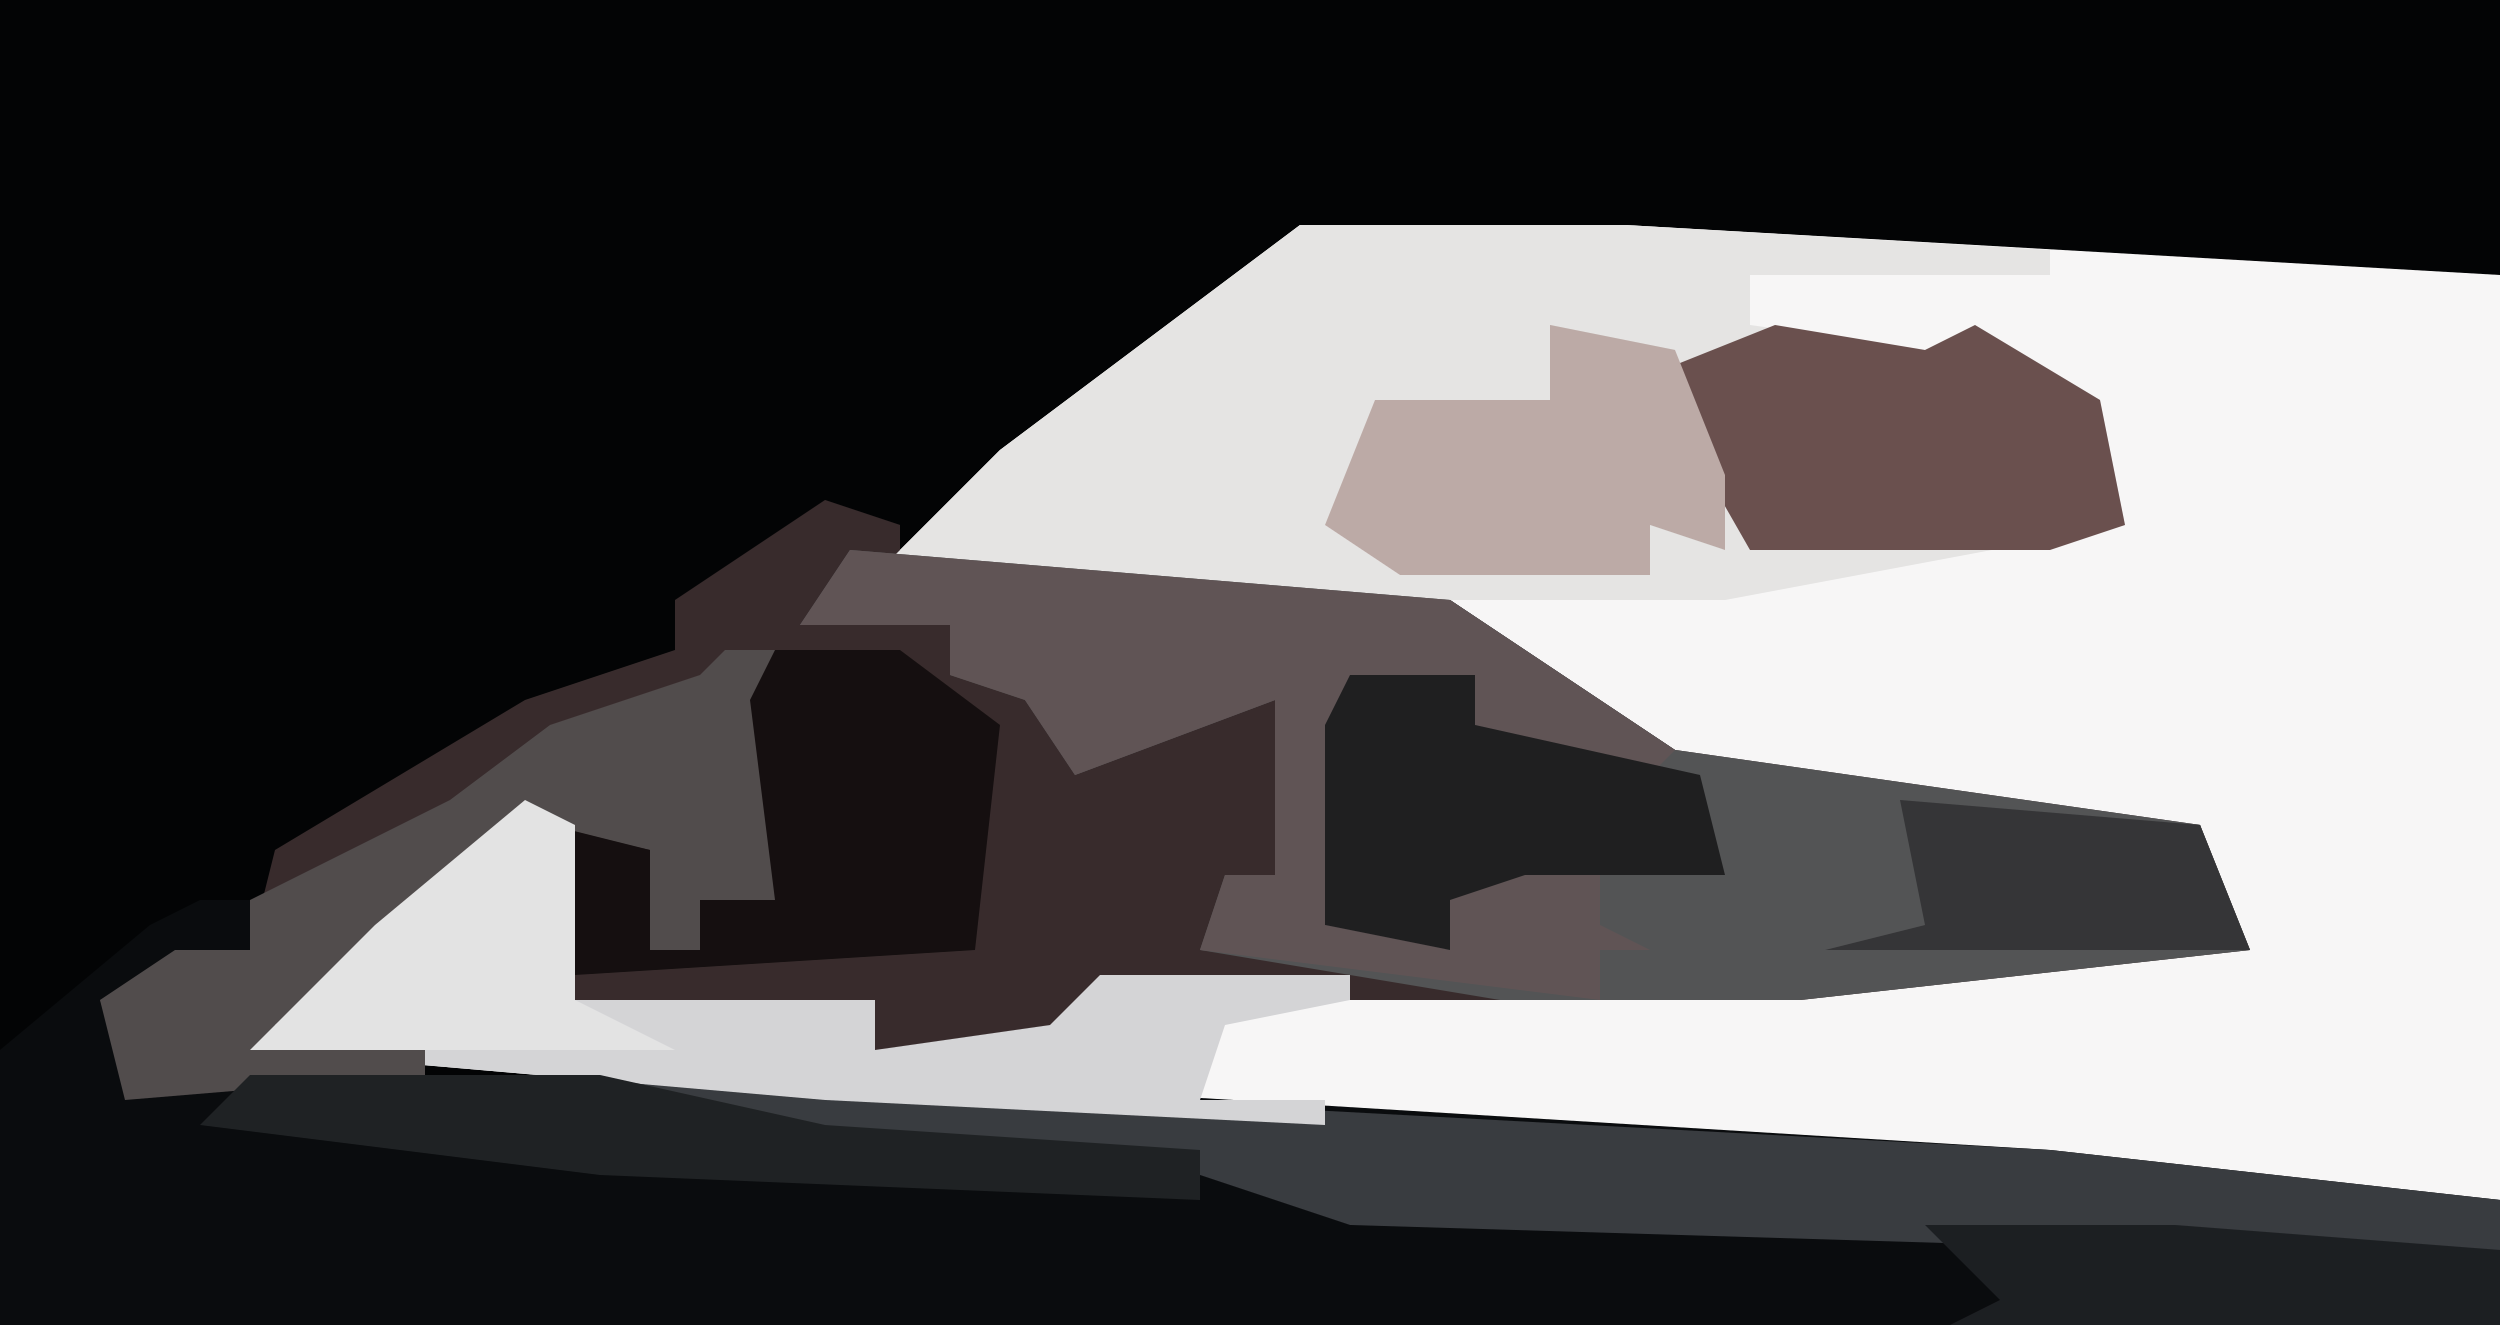 <?xml version="1.0" encoding="UTF-8"?>
<svg version="1.1" xmlns="http://www.w3.org/2000/svg" width="100" height="53">
<path d="M0,0 L100,0 L100,53 L0,53 Z " fill="#030405" transform="translate(0,0)"/>
<path d="M0,0 L13,0 L48,2 L48,39 L39,39 L30,38 L-19,35 L-42,33 L-37,28 L-31,23 L-29,24 L-29,31 L-17,31 L-17,33 L-10,32 L-8,30 L20,30 L37,28 L36,24 L27,24 L15,22 L6,16 L-17,14 L-12,9 Z " fill="#F7F6F6" transform="translate(52,9)"/>
<path d="M0,0 L3,1 L3,2 L25,4 L34,10 L55,13 L57,18 L39,20 L11,20 L9,22 L2,22 L2,20 L-10,20 L-11,13 L-19,19 L-22,21 L-16,22 L-16,23 L-28,24 L-29,20 L-26,18 L-23,18 L-22,14 L-12,8 L-6,6 L-6,4 Z " fill="#382B2C" transform="translate(33,20)"/>
<path d="M0,0 L2,0 L2,2 L-4,4 L-3,7 L25,7 L74,10 L92,12 L92,17 L-8,17 L-8,6 L-2,1 Z " fill="#0A0C0E" transform="translate(8,36)"/>
<path d="M0,0 L13,0 L30,1 L30,2 L18,2 L18,4 L25,5 L27,4 L32,7 L33,12 L17,15 L-4,15 L-17,14 L-12,9 Z " fill="#E5E4E3" transform="translate(52,9)"/>
<path d="M0,0 L24,2 L33,8 L54,11 L56,16 L38,18 L26,18 L14,16 L15,13 L17,13 L17,6 L9,9 L7,6 L4,5 L4,3 L-2,3 Z " fill="#535455" transform="translate(34,22)"/>
<path d="M0,0 L24,2 L33,8 L31,10 L25,7 L25,5 L20,5 L20,15 L24,16 L24,14 L27,12 L32,12 L30,13 L30,15 L32,16 L30,16 L30,18 L14,16 L15,13 L17,13 L17,6 L9,9 L7,6 L4,5 L4,3 L-2,3 Z " fill="#605455" transform="translate(34,22)"/>
<path d="M0,0 L21,1 L58,3 L76,5 L76,7 L63,7 L30,6 L24,4 L9,3 L0,1 Z " fill="#393C40" transform="translate(24,43)"/>
<path d="M0,0 L2,1 L2,8 L14,8 L14,10 L21,9 L23,7 L33,7 L33,8 L28,9 L27,12 L32,12 L32,13 L12,12 L-11,10 L-6,5 Z " fill="#D4D4D6" transform="translate(21,32)"/>
<path d="M0,0 L2,0 L3,11 L-1,10 L-1,12 L-3,12 L-3,8 L-8,7 L-18,15 L-12,16 L-12,17 L-24,18 L-25,14 L-22,12 L-19,12 L-19,10 L-11,6 L-7,3 L-1,1 Z " fill="#514C4C" transform="translate(29,26)"/>
<path d="M0,0 L5,0 L9,3 L8,12 L-8,13 L-9,7 L-5,8 L-5,12 L-3,12 L-3,10 L0,10 L-1,2 Z " fill="#150F10" transform="translate(31,26)"/>
<path d="M0,0 L6,1 L8,0 L13,3 L14,8 L11,9 L-1,9 L-5,2 Z " fill="#6A504E" transform="translate(71,13)"/>
<path d="M0,0 L5,1 L7,6 L7,9 L4,8 L4,10 L-6,10 L-9,8 L-7,3 L0,3 Z " fill="#BCAAA6" transform="translate(62,13)"/>
<path d="M0,0 L5,0 L5,2 L14,4 L15,8 L7,8 L4,9 L4,11 L-1,10 L-1,2 Z " fill="#1F1F20" transform="translate(54,27)"/>
<path d="M0,0 L14,0 L23,2 L38,3 L38,5 L14,4 L-2,2 Z " fill="#1F2224" transform="translate(10,43)"/>
<path d="M0,0 L2,1 L2,8 L6,10 L-11,10 L-6,5 Z " fill="#E3E3E3" transform="translate(21,32)"/>
<path d="M0,0 L10,0 L23,1 L23,4 L1,4 L3,3 Z " fill="#1C1F22" transform="translate(77,49)"/>
<path d="M0,0 L12,1 L14,6 L-3,6 L1,5 Z " fill="#353537" transform="translate(76,32)"/>
</svg>
